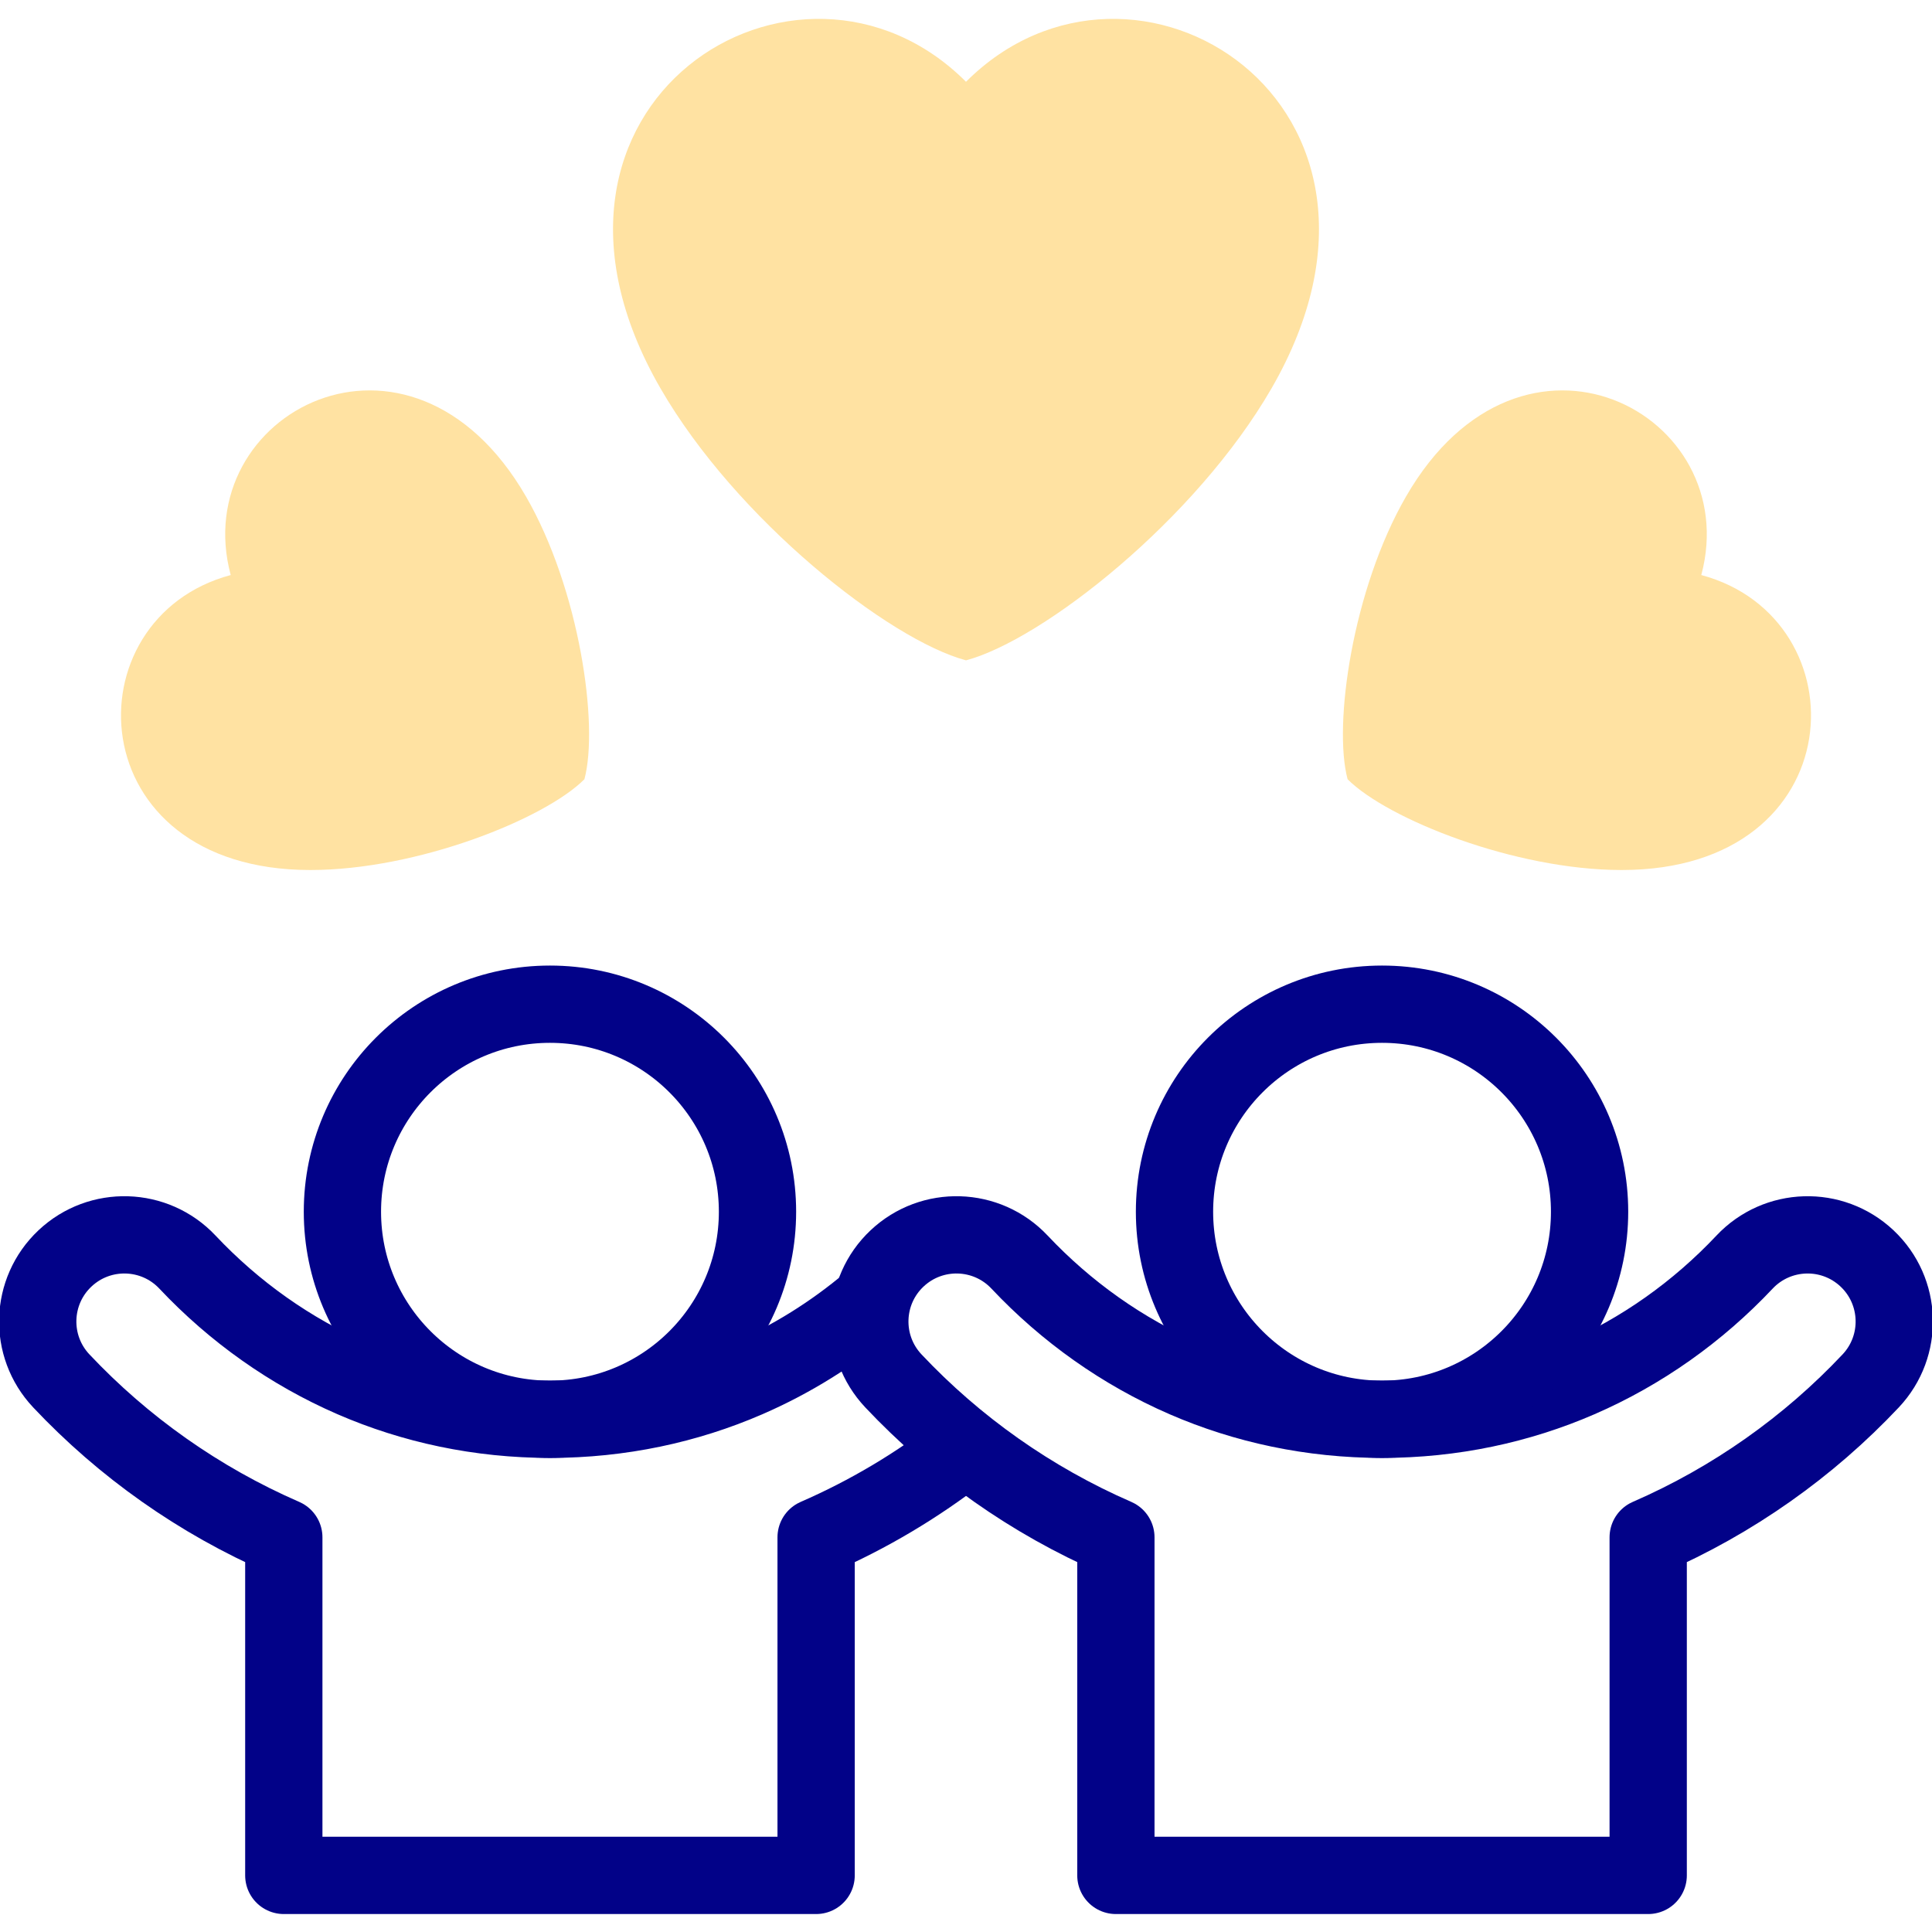 <svg width="200" height="200" viewBox="0 0 200 200" fill="none" xmlns="http://www.w3.org/2000/svg">
<g clip-path="url(#clip0_3897_91451)">
<path d="M90.075 134.805C86.239 138.044 81.946 140.73 77.32 142.737C71.114 145.429 64.221 146.923 56.931 146.923C49.641 146.923 42.748 145.429 36.543 142.737C30.064 139.926 24.24 135.786 19.408 130.655C16.013 127.047 10.337 126.874 6.729 130.269C3.121 133.663 2.948 139.34 6.343 142.947C12.774 149.776 20.601 155.323 29.379 159.143V194.141H84.484V159.143C89.9 156.786 94.954 153.771 99.542 150.204" stroke="#020288" stroke-width="8" stroke-miterlimit="2.613" stroke-linecap="round" stroke-linejoin="round"/>
<path fill-rule="evenodd" clip-rule="evenodd" d="M56.932 146.923C68.797 146.923 78.416 137.304 78.416 125.439C78.416 113.573 68.797 103.954 56.932 103.954C45.066 103.954 35.447 113.573 35.447 125.439C35.447 137.304 45.066 146.923 56.932 146.923Z" stroke="#020288" stroke-width="8" stroke-miterlimit="2.613" stroke-linecap="round" stroke-linejoin="round"/>
<path fill-rule="evenodd" clip-rule="evenodd" d="M170.621 194.141V159.143C179.399 155.324 187.227 149.776 193.657 142.947C197.051 139.34 196.878 133.663 193.271 130.269C189.663 126.875 183.987 127.048 180.592 130.655C175.76 135.786 169.936 139.926 163.457 142.737C157.251 145.429 150.359 146.923 143.069 146.923C135.778 146.923 128.886 145.429 122.68 142.737C116.201 139.926 110.378 135.786 105.546 130.655C102.151 127.047 96.475 126.874 92.867 130.269C89.259 133.663 89.086 139.34 92.481 142.947C98.911 149.776 106.739 155.323 115.516 159.143V194.141H170.621Z" stroke="#020288" stroke-width="8" stroke-miterlimit="2.613" stroke-linecap="round" stroke-linejoin="round"/>
<path fill-rule="evenodd" clip-rule="evenodd" d="M143.069 103.954C154.934 103.954 164.553 113.573 164.553 125.439C164.553 137.304 154.934 146.923 143.069 146.923C131.203 146.923 121.584 137.304 121.584 125.439C121.584 113.573 131.203 103.954 143.069 103.954Z" stroke="#020288" stroke-width="8" stroke-miterlimit="2.613" stroke-linecap="round" stroke-linejoin="round"/>
<path fill-rule="evenodd" clip-rule="evenodd" d="M145.552 51.398C157.569 30.583 180.598 42.806 176.117 59.528C192.84 64.009 191.911 90.064 167.875 90.064C156.814 90.064 143.63 84.795 139.503 80.668C137.992 75.03 140.021 60.978 145.552 51.398Z" fill="#FFE2A2"/>
<path fill-rule="evenodd" clip-rule="evenodd" d="M68.375 40.206C51.35 10.718 82.657 -8.878 100 8.465C117.343 -8.878 148.65 10.718 131.626 40.206C123.79 53.777 107.988 66.22 100 68.359C92.013 66.219 76.21 53.777 68.375 40.206Z" fill="#FFE2A2"/>
<path fill-rule="evenodd" clip-rule="evenodd" d="M54.449 51.398C42.431 30.583 19.402 42.806 23.883 59.528C7.16 64.009 8.09 90.064 32.125 90.064C43.187 90.064 56.37 84.795 60.498 80.668C62.008 75.03 59.979 60.978 54.449 51.398Z" fill="#FFE2A2"/>
</g>
<defs>
<clipPath id="clip0_3897_91451">
<rect width="200" height="200" fill="white"/>
</clipPath>
</defs>
</svg>
